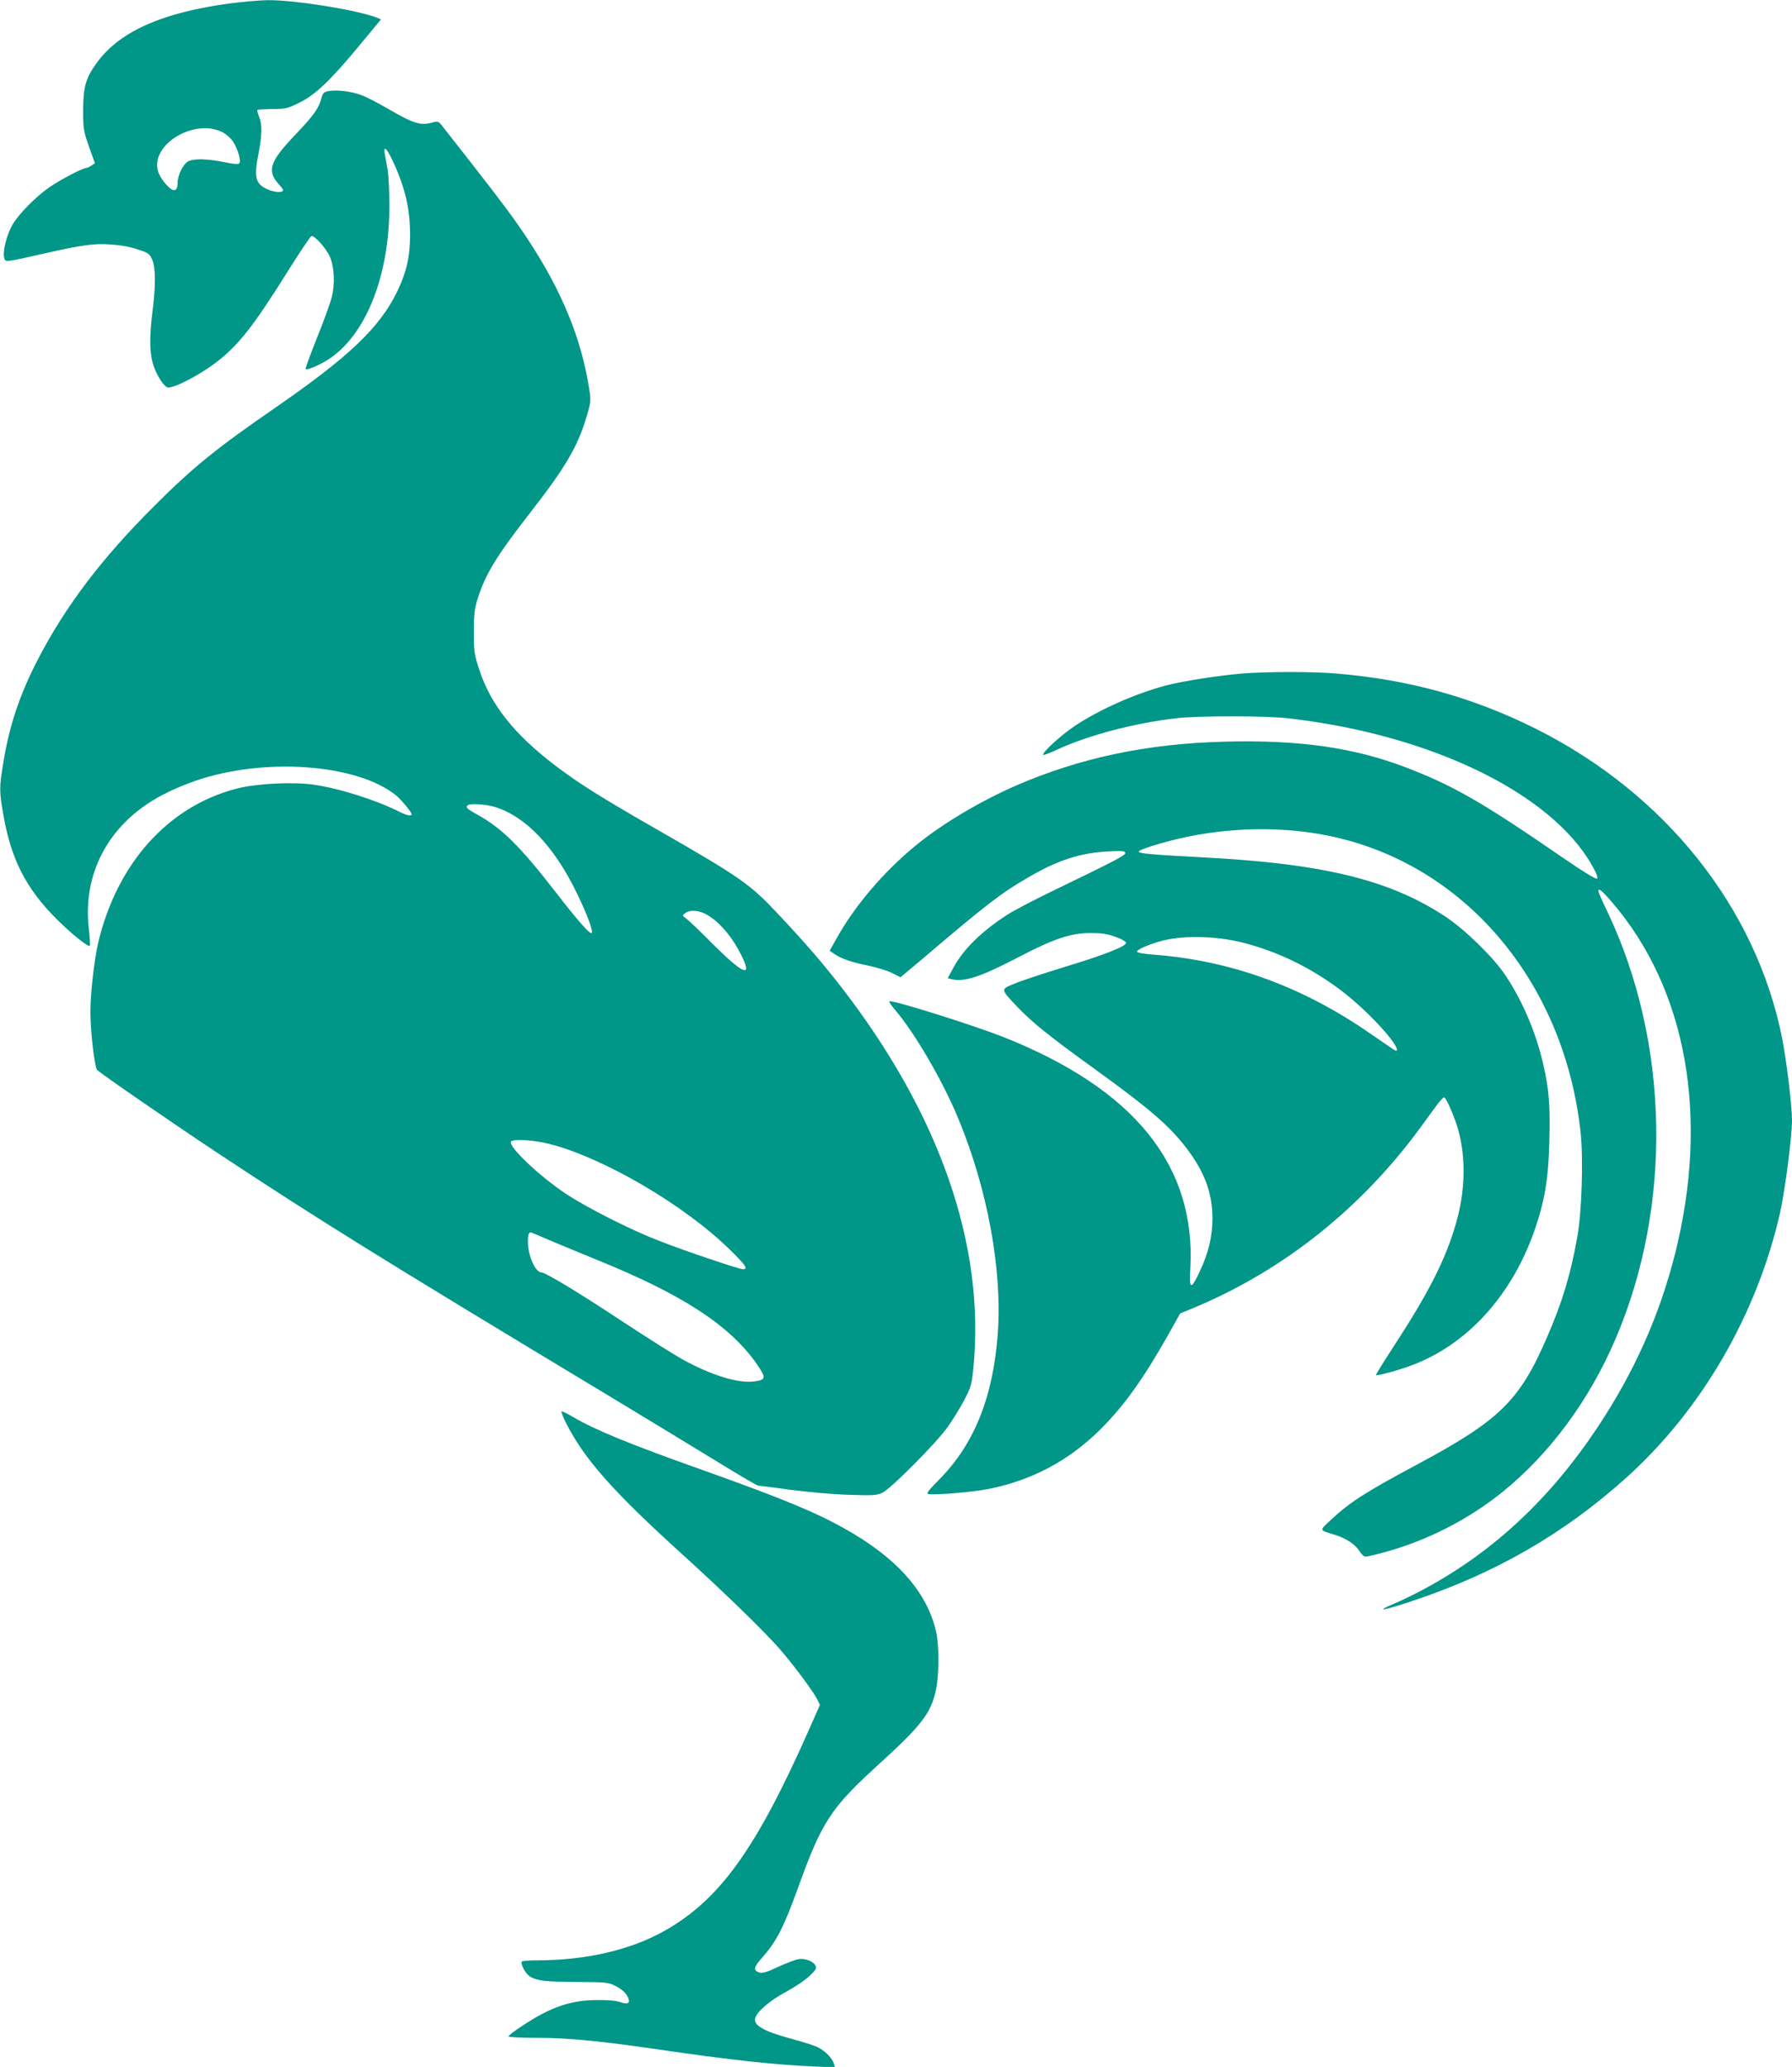 <?xml version="1.0" standalone="no"?>
<!DOCTYPE svg PUBLIC "-//W3C//DTD SVG 20010904//EN"
 "http://www.w3.org/TR/2001/REC-SVG-20010904/DTD/svg10.dtd">
<svg version="1.0" xmlns="http://www.w3.org/2000/svg"
 width="1110pt" height="1280pt" viewBox="0 0 1110 1280"
 preserveAspectRatio="xMidYMid meet">
<g transform="translate(0,1280) scale(0.1,-0.1)"
fill="#009688" stroke="none">
<path d="M1425 12779 c-413 -55 -677 -171 -818 -358 -75 -100 -91 -154 -92
-301 0 -118 2 -130 36 -228 l37 -103 -21 -14 c-12 -8 -26 -15 -32 -15 -22 0
-160 -72 -231 -121 -84 -59 -187 -163 -227 -231 -34 -59 -60 -159 -52 -199 8
-35 -4 -36 253 22 224 51 309 63 407 55 83 -6 130 -16 202 -42 33 -12 44 -23
57 -55 20 -50 21 -157 1 -314 -19 -152 -19 -245 0 -320 18 -69 72 -155 97
-155 47 0 205 84 305 162 135 106 226 223 435 557 74 118 140 217 147 219 18
6 91 -75 114 -127 28 -64 33 -170 12 -251 -9 -36 -50 -150 -92 -253 -41 -104
-73 -190 -70 -193 8 -8 86 25 139 59 232 148 379 514 380 947 0 91 -5 192 -10
225 -6 33 -14 77 -18 98 -11 60 10 43 49 -40 77 -166 107 -296 107 -457 0
-136 -22 -232 -80 -352 -108 -222 -297 -403 -755 -719 -367 -253 -510 -369
-751 -610 -325 -324 -549 -620 -720 -950 -111 -215 -176 -407 -213 -636 -26
-156 -26 -178 0 -325 47 -274 140 -456 329 -645 90 -90 197 -176 206 -166 3 3
1 52 -6 109 -35 309 96 589 359 767 81 55 183 104 300 145 426 148 1005 106
1246 -91 31 -26 94 -102 95 -115 0 -14 -30 -8 -72 13 -146 74 -375 147 -537
170 -131 18 -354 7 -476 -25 -422 -109 -739 -461 -856 -951 -25 -106 -49 -317
-49 -430 0 -124 26 -345 42 -361 28 -27 447 -316 738 -509 606 -401 1013 -655
2370 -1472 256 -155 580 -351 720 -437 139 -86 259 -156 265 -156 7 0 97 -12
201 -26 106 -14 264 -28 360 -31 152 -5 175 -4 210 13 53 25 336 310 406 409
31 45 77 119 101 165 41 78 46 95 56 195 76 760 -208 1577 -824 2370 -116 149
-214 262 -378 437 -182 194 -231 229 -757 531 -354 203 -479 282 -625 392
-259 196 -405 380 -476 597 -31 95 -34 113 -34 233 0 109 4 142 23 205 49 155
115 263 323 531 223 285 299 416 354 604 25 84 26 95 15 165 -49 315 -170 610
-385 935 -83 125 -148 212 -354 476 -80 102 -157 200 -171 218 -25 32 -25 32
-71 20 -64 -17 -112 -2 -256 82 -65 38 -142 78 -172 89 -62 24 -154 35 -205
26 -31 -6 -37 -12 -46 -48 -17 -62 -49 -105 -165 -227 -155 -163 -173 -219
-98 -302 29 -32 32 -40 19 -45 -23 -9 -76 3 -113 26 -50 30 -58 75 -33 202 24
123 25 186 5 235 -8 20 -13 39 -10 42 3 3 45 5 93 6 81 0 94 3 164 38 101 49
194 138 369 349 l139 168 -27 11 c-124 48 -512 110 -677 108 -50 -1 -154 -10
-231 -20z m-46 -798 c22 -12 52 -38 65 -59 30 -46 51 -121 38 -134 -6 -6 -40
-4 -93 8 -105 21 -188 23 -223 5 -32 -18 -66 -86 -66 -134 0 -26 -5 -40 -17
-44 -23 -9 -88 64 -104 116 -49 165 224 331 400 242z m1682 -4177 c193 -57
373 -246 514 -539 63 -130 101 -233 90 -243 -10 -10 -83 72 -234 267 -210 271
-325 384 -474 466 -65 36 -74 45 -60 58 12 13 109 7 164 -9z m1309 -664 c83
-43 170 -145 229 -270 61 -128 -1 -99 -188 88 -75 76 -148 145 -161 154 -24
17 -25 18 -6 33 27 21 79 19 126 -5z m-967 -1424 c336 -86 836 -378 1119 -656
98 -96 114 -120 80 -120 -24 0 -362 114 -517 175 -182 70 -446 204 -581 293
-163 108 -357 293 -339 322 11 18 140 11 238 -14z m7 -599 c58 -25 191 -79
295 -122 526 -214 817 -404 984 -644 58 -85 57 -96 -18 -106 -99 -13 -265 38
-446 138 -49 27 -218 134 -375 237 -269 178 -472 300 -496 300 -38 0 -84 104
-84 190 0 49 7 64 24 56 6 -2 58 -24 116 -49z"/>
<path d="M7695 8629 c-153 -13 -370 -47 -473 -74 -191 -51 -413 -149 -568
-253 -86 -58 -203 -166 -192 -177 2 -3 43 12 89 34 193 89 476 163 734 193
142 16 558 16 700 -1 877 -101 1620 -461 1875 -908 28 -48 39 -78 33 -84 -6
-6 -79 38 -209 127 -501 345 -680 448 -974 561 -325 124 -661 172 -1125 160
-479 -12 -895 -100 -1292 -272 -222 -97 -455 -236 -616 -367 -203 -165 -388
-383 -501 -590 l-37 -66 28 -19 c43 -30 107 -52 211 -73 52 -11 119 -31 148
-46 l52 -26 123 103 c410 349 501 419 669 516 181 106 324 152 493 160 91 5
107 3 107 -10 0 -15 -66 -49 -461 -240 -108 -52 -229 -116 -270 -142 -162
-105 -275 -216 -338 -336 l-31 -57 29 -7 c77 -17 179 17 411 138 218 114 324
149 444 149 70 0 106 -5 156 -24 38 -13 65 -29 65 -37 0 -22 -138 -76 -390
-152 -126 -39 -263 -84 -302 -101 -86 -35 -87 -32 19 -144 92 -96 201 -184
477 -383 346 -250 467 -355 573 -495 111 -147 158 -276 158 -432 0 -111 -24
-213 -79 -329 -54 -116 -66 -112 -58 19 36 638 -347 1112 -1158 1434 -183 72
-658 222 -705 222 -7 0 9 -25 35 -55 122 -143 295 -440 390 -670 183 -440 275
-945 245 -1340 -30 -393 -148 -683 -366 -901 -60 -61 -78 -83 -65 -86 34 -9
282 12 379 32 266 54 491 174 684 364 147 145 270 317 419 581 l79 141 92 38
c550 231 1028 612 1394 1110 43 60 93 127 109 149 17 22 34 41 40 41 13 1 69
-131 90 -209 46 -176 40 -376 -16 -570 -66 -229 -169 -431 -403 -789 -53 -81
-95 -150 -93 -152 6 -6 146 32 222 61 344 129 619 432 760 835 64 186 86 317
92 554 6 219 -2 320 -38 476 -45 196 -128 391 -234 550 -74 111 -250 283 -371
363 -343 227 -752 328 -1494 367 -334 18 -403 24 -407 36 -3 10 117 49 247 80
304 71 636 78 926 19 842 -170 1465 -903 1565 -1842 17 -163 7 -486 -20 -638
-41 -233 -93 -407 -187 -623 -169 -394 -294 -517 -798 -787 -327 -175 -423
-236 -543 -348 -72 -68 -74 -61 26 -92 68 -21 126 -59 152 -101 11 -19 28 -34
37 -34 9 0 59 11 109 25 266 71 524 202 738 374 294 237 541 571 703 952 352
822 333 1831 -49 2638 -33 68 -59 128 -59 133 0 21 24 2 85 -69 463 -539 604
-1327 391 -2176 -97 -385 -254 -736 -481 -1077 -292 -439 -640 -765 -1063
-995 -64 -35 -153 -78 -196 -96 -125 -52 -73 -45 105 14 519 172 947 418 1337
770 462 417 804 1006 947 1632 31 136 75 473 75 577 0 93 -33 363 -61 508
-161 809 -725 1517 -1528 1918 -388 194 -786 304 -1234 341 -147 13 -435 12
-582 0z m5 -1667 c214 -55 413 -151 601 -291 110 -82 251 -220 318 -310 40
-53 46 -84 11 -59 -10 7 -92 63 -183 125 -406 273 -838 426 -1301 461 -58 4
-101 12 -103 18 -4 11 59 40 137 63 133 40 347 37 520 -7z"/>
<path d="M3506 3988 c113 -224 294 -428 724 -817 250 -227 486 -456 592 -574
83 -94 211 -265 238 -317 l19 -38 -70 -158 c-325 -734 -551 -1049 -894 -1242
-210 -118 -486 -182 -787 -182 -61 0 -98 -4 -98 -10 0 -29 32 -80 57 -93 48
-25 91 -29 288 -31 181 -1 192 -2 240 -26 30 -15 57 -38 69 -58 25 -45 11 -59
-41 -41 -24 9 -79 14 -148 13 -162 -1 -286 -44 -462 -161 -46 -30 -83 -58 -83
-64 0 -5 74 -9 178 -9 189 0 385 -19 737 -70 442 -65 742 -98 974 -107 l133
-6 -7 24 c-10 33 -53 77 -96 99 -20 11 -90 33 -155 51 -181 48 -248 85 -236
131 10 40 94 112 191 163 52 28 117 71 144 97 42 39 47 49 38 66 -14 27 -65
46 -105 39 -19 -3 -75 -24 -125 -47 -63 -30 -97 -41 -114 -36 -42 10 -40 33
10 88 93 105 136 188 228 442 147 408 202 491 505 766 257 234 316 310 347
452 21 98 21 283 0 370 -59 245 -246 453 -566 632 -183 103 -396 190 -881 363
-443 157 -665 248 -799 327 -34 20 -66 36 -72 36 -5 0 7 -33 27 -72z"/>
</g>
</svg>
